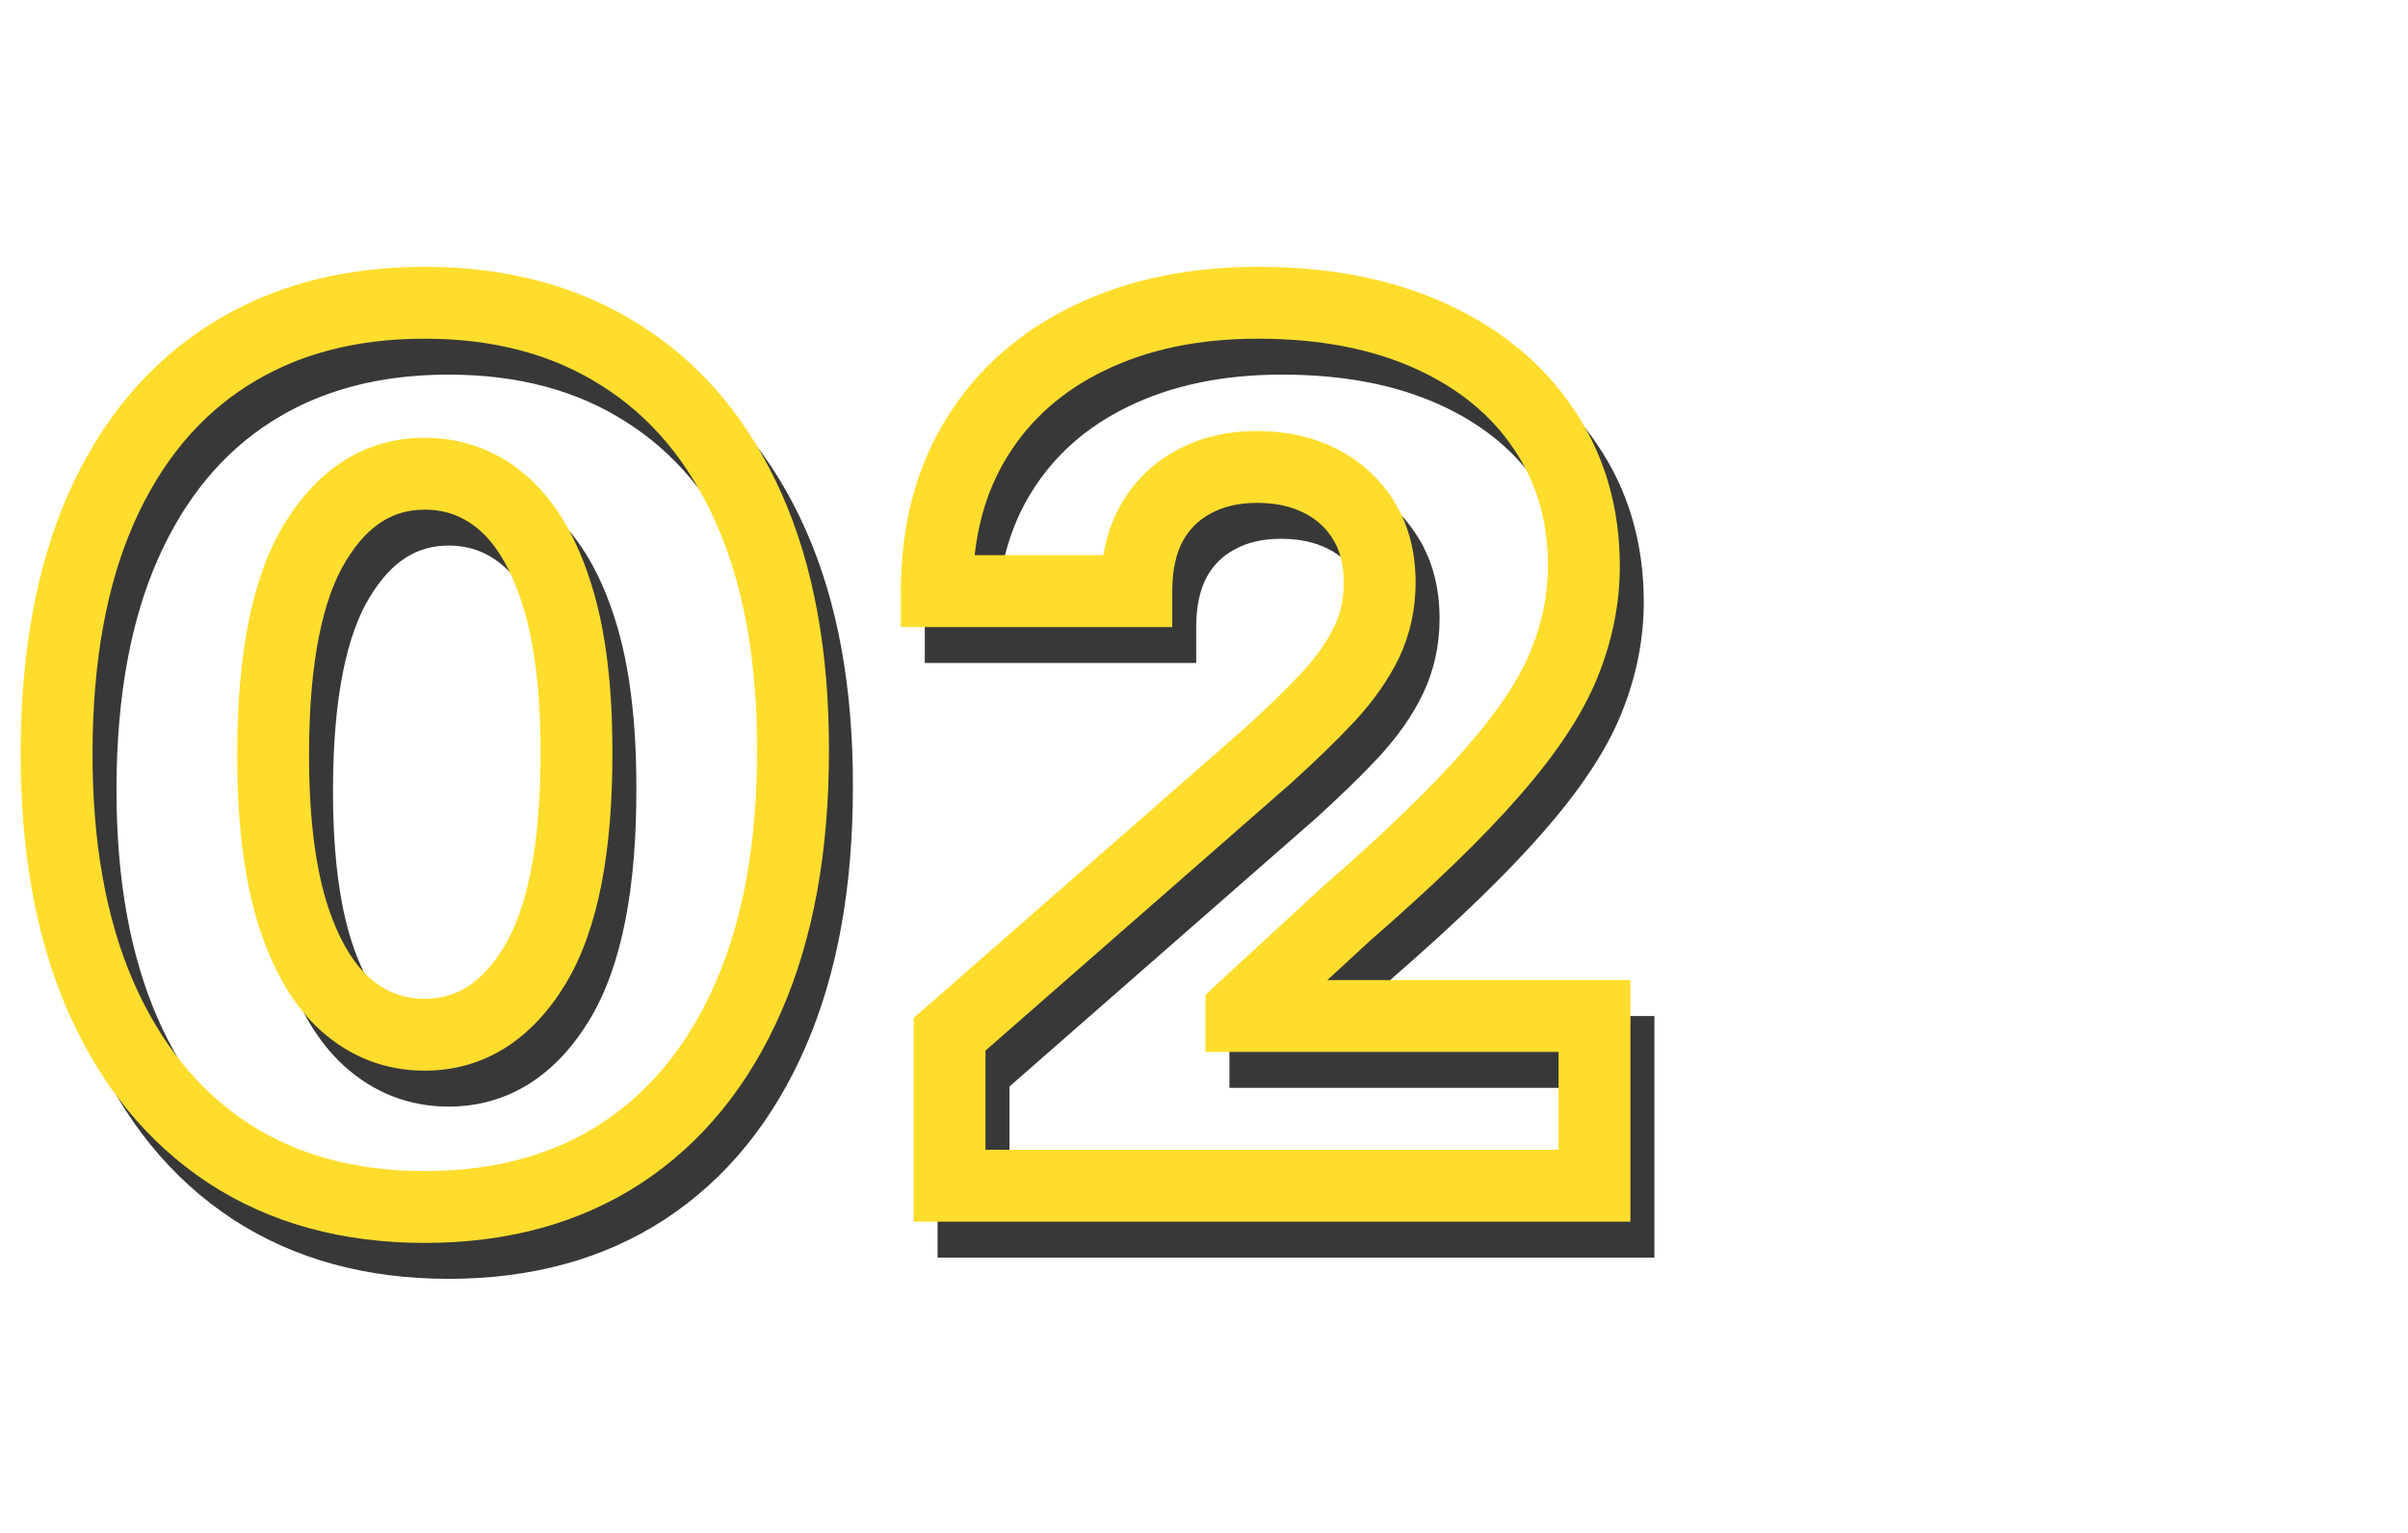<svg width="201" height="128" viewBox="0 0 201 128" fill="none" xmlns="http://www.w3.org/2000/svg">
<path d="M21.034 99.266L19.382 101.77L19.391 101.776L21.034 99.266ZM10.416 86.233L7.668 87.435L7.67 87.44L10.416 86.233ZM6.723 65.743L3.723 65.734L6.723 65.743ZM10.452 45.43L7.711 44.211L7.708 44.216L10.452 45.43ZM21.034 32.682L22.646 35.212L22.65 35.21L21.034 32.682ZM53.847 32.682L52.231 35.21L52.239 35.214L52.246 35.219L53.847 32.682ZM64.5 45.43L67.241 44.211L64.5 45.43ZM68.193 65.743L65.193 65.734V65.743H68.193ZM64.465 86.269L61.716 85.066L64.465 86.269ZM53.847 99.301L55.487 101.813L55.49 101.811L53.847 99.301ZM46.638 83.605L49.202 85.162L49.206 85.156L46.638 83.605ZM50.118 65.743H47.118L47.118 65.752L50.118 65.743ZM48.52 52.746L45.655 53.635L45.656 53.641L48.52 52.746ZM44.081 45.075L46.072 42.831V42.831L44.081 45.075ZM28.314 48.271L30.872 49.838L30.877 49.831L28.314 48.271ZM24.798 65.743L27.798 65.756L27.798 65.752L24.798 65.743ZM26.325 78.989L23.45 79.844L23.452 79.853L23.455 79.861L26.325 78.989ZM30.8 86.837L28.791 89.065L28.799 89.072L28.807 89.079L30.8 86.837ZM37.44 100.776C31.586 100.776 26.709 99.395 22.677 96.756L19.391 101.776C24.545 105.149 30.605 106.776 37.44 106.776V100.776ZM22.686 96.762C18.633 94.088 15.446 90.223 13.163 85.026L7.67 87.44C10.358 93.559 14.249 98.383 19.382 101.77L22.686 96.762ZM13.165 85.031C10.886 79.823 9.7 73.428 9.723 65.752L3.723 65.734C3.698 74.014 4.974 81.279 7.668 87.435L13.165 85.031ZM9.723 65.752C9.746 58.066 10.944 51.73 13.195 46.645L7.708 44.216C5.035 50.258 3.748 57.464 3.723 65.734L9.723 65.752ZM13.193 46.65C15.471 41.529 18.636 37.767 22.646 35.212L19.422 30.152C14.294 33.42 10.404 38.157 7.711 44.211L13.193 46.65ZM22.65 35.21C26.685 32.63 31.573 31.278 37.44 31.278V25.278C30.619 25.278 24.569 26.862 19.418 30.154L22.65 35.21ZM37.44 31.278C43.308 31.278 48.195 32.63 52.231 35.21L55.462 30.154C50.312 26.862 44.262 25.278 37.44 25.278V31.278ZM52.246 35.219C56.301 37.777 59.484 41.538 61.759 46.65L67.241 44.211C64.544 38.149 60.625 33.41 55.447 30.144L52.246 35.219ZM61.759 46.65C64.029 51.753 65.216 58.081 65.193 65.734L71.193 65.752C71.218 57.496 69.942 50.282 67.241 44.211L61.759 46.65ZM65.193 65.743C65.193 73.446 63.995 79.856 61.716 85.066L67.213 87.471C69.905 81.317 71.193 74.043 71.193 65.743H65.193ZM61.716 85.066C59.433 90.285 56.247 94.144 52.203 96.791L55.49 101.811C60.632 98.445 64.525 93.615 67.213 87.471L61.716 85.066ZM52.207 96.789C48.202 99.403 43.326 100.776 37.44 100.776V106.776C44.292 106.776 50.353 105.165 55.487 101.813L52.207 96.789ZM37.44 92.394C42.492 92.394 46.437 89.716 49.202 85.162L44.074 82.048C42.152 85.212 39.964 86.394 37.44 86.394V92.394ZM49.206 85.156C51.977 80.565 53.142 73.942 53.118 65.734L47.118 65.752C47.141 73.595 45.986 78.88 44.069 82.055L49.206 85.156ZM53.118 65.743C53.118 60.313 52.571 55.651 51.383 51.851L45.656 53.641C46.599 56.658 47.118 60.662 47.118 65.743H53.118ZM51.385 51.856C50.222 48.109 48.513 44.997 46.072 42.831L42.09 47.319C43.437 48.515 44.687 50.517 45.655 53.635L51.385 51.856ZM46.072 42.831C43.629 40.663 40.707 39.554 37.44 39.554V45.554C39.24 45.554 40.745 46.126 42.09 47.319L46.072 42.831ZM37.44 39.554C32.42 39.554 28.497 42.2 25.751 46.712L30.877 49.831C32.771 46.719 34.932 45.554 37.44 45.554V39.554ZM25.756 46.704C23.003 51.198 21.823 57.691 21.798 65.734L27.798 65.752C27.821 58.075 28.985 52.92 30.872 49.838L25.756 46.704ZM21.798 65.73C21.774 71.229 22.296 75.961 23.45 79.844L29.201 78.134C28.272 75.008 27.775 70.91 27.798 65.756L21.798 65.73ZM23.455 79.861C24.616 83.68 26.333 86.85 28.791 89.065L32.808 84.608C31.431 83.367 30.165 81.305 29.195 78.116L23.455 79.861ZM28.807 89.079C31.26 91.26 34.178 92.394 37.44 92.394V86.394C35.684 86.394 34.175 85.823 32.793 84.594L28.807 89.079ZM81.261 102H78.261V105H81.261V102ZM81.261 89.358L79.284 87.101L78.261 87.997V89.358H81.261ZM107.788 66.133L109.764 68.391L109.782 68.375L109.8 68.358L107.788 66.133ZM112.866 61.197L115.055 63.248L115.064 63.239L115.072 63.231L112.866 61.197ZM116.062 56.652L118.762 57.96L118.766 57.952L118.77 57.943L116.062 56.652ZM115.849 46.496L113.284 48.052L113.289 48.061L113.295 48.07L115.849 46.496ZM112.227 43.158L110.868 45.833L112.227 43.158ZM101.644 43.229L103.052 45.878L103.068 45.87L103.084 45.861L101.644 43.229ZM98.093 46.744L95.469 45.291L95.46 45.306L95.452 45.322L98.093 46.744ZM96.85 52.355V55.355H99.85V52.355H96.85ZM80.195 52.355H77.195V55.355H80.195V52.355ZM83.533 39.535L86.085 41.113V41.113L83.533 39.535ZM92.908 31.226L94.212 33.928L94.218 33.925L92.908 31.226ZM121.388 31.048L122.628 28.316L121.388 31.048ZM130.835 38.79L128.344 40.462L128.351 40.472L128.358 40.483L130.835 38.79ZM132.539 58.499L129.762 57.364V57.364L132.539 58.499ZM126.538 67.519L124.283 65.54L124.275 65.549L126.538 67.519ZM114.322 79.344L112.353 77.08L112.32 77.109L112.288 77.139L114.322 79.344ZM105.621 87.369L103.587 85.164L102.621 86.055V87.369H105.621ZM105.621 87.831H102.621V90.831H105.621V87.831ZM135.096 87.831H138.096V84.831H135.096V87.831ZM135.096 102V105H138.096V102H135.096ZM84.261 102V89.358H78.261V102H84.261ZM83.237 91.615L109.764 68.391L105.811 63.876L79.284 87.101L83.237 91.615ZM109.8 68.358C111.833 66.519 113.588 64.815 115.055 63.248L110.676 59.147C109.35 60.563 107.72 62.149 105.775 63.909L109.8 68.358ZM115.072 63.231C116.625 61.546 117.875 59.791 118.762 57.96L113.362 55.344C112.781 56.543 111.9 57.819 110.66 59.164L115.072 63.231ZM118.77 57.943C119.706 55.979 120.163 53.866 120.163 51.645H114.163C114.163 53.023 113.885 54.247 113.354 55.361L118.77 57.943ZM120.163 51.645C120.163 49.191 119.625 46.904 118.402 44.921L113.295 48.07C113.824 48.928 114.163 50.074 114.163 51.645H120.163ZM118.414 44.94C117.241 43.007 115.611 41.511 113.585 40.483L110.868 45.833C111.92 46.367 112.704 47.097 113.284 48.052L118.414 44.94ZM113.585 40.483C111.565 39.457 109.324 38.986 106.935 38.986V44.986C108.524 44.986 109.81 45.295 110.868 45.833L113.585 40.483ZM106.935 38.986C104.504 38.986 102.229 39.489 100.205 40.597L103.084 45.861C104.089 45.311 105.343 44.986 106.935 44.986V38.986ZM100.237 40.579C98.195 41.664 96.595 43.258 95.469 45.291L100.717 48.198C101.296 47.153 102.063 46.403 103.052 45.878L100.237 40.579ZM95.452 45.322C94.334 47.397 93.85 49.783 93.85 52.355H99.85C99.85 50.523 100.195 49.169 100.734 48.167L95.452 45.322ZM96.85 49.355H80.195V55.355H96.85V49.355ZM83.195 52.355C83.195 47.869 84.199 44.162 86.085 41.113L80.982 37.958C78.417 42.106 77.195 46.946 77.195 52.355H83.195ZM86.085 41.113C87.993 38.029 90.671 35.636 94.212 33.928L91.605 28.524C87.096 30.699 83.525 33.845 80.982 37.958L86.085 41.113ZM94.218 33.925C97.788 32.192 102.025 31.278 107.006 31.278V25.278C101.287 25.278 96.125 26.33 91.598 28.527L94.218 33.925ZM107.006 31.278C112.192 31.278 116.547 32.147 120.149 33.781L122.628 28.316C118.086 26.257 112.852 25.278 107.006 25.278V31.278ZM120.149 33.781C123.777 35.425 126.465 37.664 128.344 40.462L133.325 37.117C130.753 33.286 127.144 30.364 122.628 28.316L120.149 33.781ZM128.358 40.483C130.234 43.228 131.208 46.449 131.208 50.26H137.208C137.208 45.358 135.933 40.933 133.311 37.097L128.358 40.483ZM131.208 50.26C131.208 52.617 130.737 54.979 129.762 57.364L135.316 59.633C136.567 56.573 137.208 53.443 137.208 50.26H131.208ZM129.762 57.364C128.821 59.666 127.048 62.389 124.283 65.54L128.792 69.497C131.804 66.067 134.032 62.776 135.316 59.633L129.762 57.364ZM124.275 65.549C121.539 68.692 117.582 72.531 112.353 77.08L116.291 81.607C121.62 76.971 125.807 72.927 128.8 69.488L124.275 65.549ZM112.288 77.139L103.587 85.164L107.656 89.574L116.356 81.549L112.288 77.139ZM102.621 87.369V87.831H108.621V87.369H102.621ZM105.621 90.831H135.096V84.831H105.621V90.831ZM132.096 87.831V102H138.096V87.831H132.096ZM135.096 99H81.261V105H135.096V99Z" fill="#383838"/>
<path d="M19.034 96.266L17.382 98.77L17.391 98.776L19.034 96.266ZM8.416 83.233L5.668 84.435L5.67 84.44L8.416 83.233ZM4.723 62.743L1.723 62.734L4.723 62.743ZM8.452 42.43L5.711 41.211L5.708 41.216L8.452 42.43ZM19.034 29.682L20.646 32.212L20.65 32.21L19.034 29.682ZM51.847 29.682L50.231 32.21L50.239 32.214L50.246 32.219L51.847 29.682ZM62.5 42.43L65.241 41.211L62.5 42.43ZM66.193 62.743L63.193 62.734V62.743H66.193ZM62.465 83.269L59.716 82.066L62.465 83.269ZM51.847 96.301L53.487 98.813L53.49 98.811L51.847 96.301ZM44.638 80.605L47.202 82.162L47.206 82.156L44.638 80.605ZM48.118 62.743H45.118L45.118 62.752L48.118 62.743ZM46.52 49.746L43.655 50.635L43.656 50.641L46.52 49.746ZM42.081 42.075L44.072 39.831V39.831L42.081 42.075ZM26.314 45.271L28.872 46.838L28.877 46.831L26.314 45.271ZM22.798 62.743L25.798 62.756L25.798 62.752L22.798 62.743ZM24.325 75.989L21.45 76.844L21.452 76.853L21.455 76.861L24.325 75.989ZM28.8 83.837L26.791 86.065L26.799 86.072L26.807 86.079L28.8 83.837ZM35.44 97.776C29.586 97.776 24.709 96.395 20.677 93.756L17.391 98.776C22.545 102.149 28.605 103.776 35.44 103.776V97.776ZM20.686 93.762C16.633 91.088 13.446 87.223 11.163 82.026L5.67 84.44C8.358 90.559 12.249 95.383 17.382 98.77L20.686 93.762ZM11.165 82.031C8.886 76.823 7.7 70.428 7.723 62.752L1.723 62.734C1.698 71.014 2.974 78.279 5.668 84.435L11.165 82.031ZM7.723 62.752C7.746 55.066 8.945 48.73 11.195 43.645L5.708 41.216C3.035 47.258 1.748 54.464 1.723 62.734L7.723 62.752ZM11.193 43.65C13.471 38.529 16.636 34.767 20.646 32.212L17.422 27.152C12.294 30.42 8.404 35.157 5.711 41.211L11.193 43.65ZM20.65 32.21C24.685 29.63 29.573 28.278 35.44 28.278V22.278C28.619 22.278 22.569 23.862 17.418 27.154L20.65 32.21ZM35.44 28.278C41.308 28.278 46.195 29.63 50.231 32.21L53.462 27.154C48.312 23.862 42.262 22.278 35.44 22.278V28.278ZM50.246 32.219C54.301 34.777 57.484 38.538 59.759 43.65L65.241 41.211C62.544 35.149 58.625 30.41 53.447 27.144L50.246 32.219ZM59.759 43.65C62.029 48.753 63.216 55.081 63.193 62.734L69.193 62.752C69.218 54.496 67.942 47.282 65.241 41.211L59.759 43.65ZM63.193 62.743C63.193 70.446 61.995 76.856 59.716 82.066L65.213 84.471C67.905 78.317 69.193 71.043 69.193 62.743H63.193ZM59.716 82.066C57.433 87.285 54.247 91.144 50.203 93.791L53.49 98.811C58.632 95.445 62.525 90.615 65.213 84.471L59.716 82.066ZM50.207 93.789C46.202 96.403 41.326 97.776 35.44 97.776V103.776C42.292 103.776 48.353 102.165 53.487 98.813L50.207 93.789ZM35.44 89.394C40.492 89.394 44.437 86.716 47.202 82.162L42.074 79.048C40.152 82.212 37.964 83.394 35.44 83.394V89.394ZM47.206 82.156C49.977 77.565 51.142 70.942 51.118 62.734L45.118 62.752C45.141 70.595 43.986 75.88 42.069 79.055L47.206 82.156ZM51.118 62.743C51.118 57.313 50.571 52.651 49.383 48.851L43.656 50.641C44.599 53.658 45.118 57.662 45.118 62.743H51.118ZM49.385 48.856C48.222 45.109 46.513 41.997 44.072 39.831L40.09 44.319C41.437 45.515 42.687 47.517 43.655 50.635L49.385 48.856ZM44.072 39.831C41.629 37.663 38.707 36.554 35.44 36.554V42.554C37.24 42.554 38.745 43.126 40.09 44.319L44.072 39.831ZM35.44 36.554C30.42 36.554 26.497 39.2 23.751 43.712L28.877 46.831C30.771 43.719 32.932 42.554 35.44 42.554V36.554ZM23.756 43.704C21.003 48.198 19.823 54.691 19.798 62.734L25.798 62.752C25.821 55.075 26.985 49.92 28.872 46.838L23.756 43.704ZM19.798 62.73C19.774 68.229 20.296 72.961 21.45 76.844L27.201 75.134C26.272 72.008 25.775 67.91 25.798 62.756L19.798 62.73ZM21.455 76.861C22.616 80.68 24.333 83.85 26.791 86.065L30.808 81.608C29.431 80.367 28.165 78.305 27.195 75.116L21.455 76.861ZM26.807 86.079C29.26 88.26 32.178 89.394 35.44 89.394V83.394C33.684 83.394 32.175 82.823 30.793 81.594L26.807 86.079ZM79.261 99H76.261V102H79.261V99ZM79.261 86.358L77.284 84.101L76.261 84.997V86.358H79.261ZM105.788 63.133L107.764 65.391L107.782 65.375L107.8 65.358L105.788 63.133ZM110.866 58.197L113.055 60.248L113.064 60.239L113.072 60.231L110.866 58.197ZM114.062 53.652L116.762 54.96L116.766 54.952L116.77 54.943L114.062 53.652ZM113.849 43.496L111.284 45.052L111.289 45.061L111.295 45.07L113.849 43.496ZM110.227 40.158L108.868 42.833L110.227 40.158ZM99.644 40.229L101.052 42.878L101.068 42.87L101.084 42.861L99.644 40.229ZM96.093 43.744L93.469 42.291L93.46 42.306L93.452 42.322L96.093 43.744ZM94.85 49.355V52.355H97.85V49.355H94.85ZM78.195 49.355H75.195V52.355H78.195V49.355ZM81.533 36.535L84.085 38.113V38.113L81.533 36.535ZM90.908 28.226L92.212 30.928L92.218 30.925L90.908 28.226ZM119.388 28.048L120.628 25.316L119.388 28.048ZM128.835 35.79L126.344 37.462L126.351 37.472L126.358 37.483L128.835 35.79ZM130.539 55.499L127.762 54.364V54.364L130.539 55.499ZM124.538 64.519L122.283 62.539L122.275 62.549L124.538 64.519ZM112.322 76.344L110.353 74.08L110.32 74.109L110.288 74.139L112.322 76.344ZM103.621 84.369L101.587 82.164L100.621 83.055V84.369H103.621ZM103.621 84.831H100.621V87.831H103.621V84.831ZM133.096 84.831H136.096V81.831H133.096V84.831ZM133.096 99V102H136.096V99H133.096ZM82.261 99V86.358H76.261V99H82.261ZM81.237 88.615L107.764 65.391L103.811 60.876L77.284 84.101L81.237 88.615ZM107.8 65.358C109.833 63.519 111.588 61.815 113.055 60.248L108.676 56.147C107.35 57.563 105.72 59.149 103.775 60.909L107.8 65.358ZM113.072 60.231C114.625 58.546 115.875 56.791 116.762 54.96L111.362 52.344C110.781 53.543 109.9 54.819 108.66 56.164L113.072 60.231ZM116.77 54.943C117.706 52.979 118.163 50.866 118.163 48.645H112.163C112.163 50.023 111.885 51.247 111.354 52.361L116.77 54.943ZM118.163 48.645C118.163 46.191 117.625 43.904 116.402 41.921L111.295 45.07C111.824 45.928 112.163 47.074 112.163 48.645H118.163ZM116.414 41.94C115.241 40.007 113.611 38.511 111.585 37.483L108.868 42.833C109.92 43.367 110.704 44.097 111.284 45.052L116.414 41.94ZM111.585 37.483C109.565 36.457 107.324 35.986 104.935 35.986V41.986C106.524 41.986 107.81 42.295 108.868 42.833L111.585 37.483ZM104.935 35.986C102.504 35.986 100.229 36.489 98.205 37.597L101.084 42.861C102.089 42.311 103.343 41.986 104.935 41.986V35.986ZM98.237 37.579C96.195 38.664 94.595 40.258 93.469 42.291L98.717 45.198C99.296 44.153 100.063 43.403 101.052 42.878L98.237 37.579ZM93.452 42.322C92.334 44.397 91.85 46.783 91.85 49.355H97.85C97.85 47.523 98.195 46.169 98.734 45.167L93.452 42.322ZM94.85 46.355H78.195V52.355H94.85V46.355ZM81.195 49.355C81.195 44.869 82.199 41.162 84.085 38.113L78.982 34.958C76.417 39.106 75.195 43.946 75.195 49.355H81.195ZM84.085 38.113C85.993 35.029 88.671 32.636 92.212 30.928L89.605 25.524C85.096 27.699 81.525 30.845 78.982 34.958L84.085 38.113ZM92.218 30.925C95.788 29.192 100.025 28.278 105.006 28.278V22.278C99.287 22.278 94.125 23.33 89.598 25.527L92.218 30.925ZM105.006 28.278C110.192 28.278 114.547 29.147 118.149 30.78L120.628 25.316C116.086 23.257 110.852 22.278 105.006 22.278V28.278ZM118.149 30.78C121.777 32.425 124.465 34.664 126.344 37.462L131.325 34.117C128.753 30.286 125.144 27.364 120.628 25.316L118.149 30.78ZM126.358 37.483C128.234 40.228 129.208 43.449 129.208 47.26H135.208C135.208 42.358 133.933 37.933 131.311 34.097L126.358 37.483ZM129.208 47.26C129.208 49.617 128.737 51.979 127.762 54.364L133.316 56.633C134.567 53.573 135.208 50.443 135.208 47.26H129.208ZM127.762 54.364C126.821 56.666 125.048 59.389 122.283 62.539L126.792 66.497C129.804 63.066 132.032 59.776 133.316 56.633L127.762 54.364ZM122.275 62.549C119.539 65.692 115.582 69.531 110.353 74.08L114.291 78.607C119.62 73.971 123.807 69.927 126.8 66.488L122.275 62.549ZM110.288 74.139L101.587 82.164L105.656 86.574L114.356 78.549L110.288 74.139ZM100.621 84.369V84.831H106.621V84.369H100.621ZM103.621 87.831H133.096V81.831H103.621V87.831ZM130.096 84.831V99H136.096V84.831H130.096ZM133.096 96H79.261V102H133.096V96Z" fill="#FFDD2D"/>
</svg>
